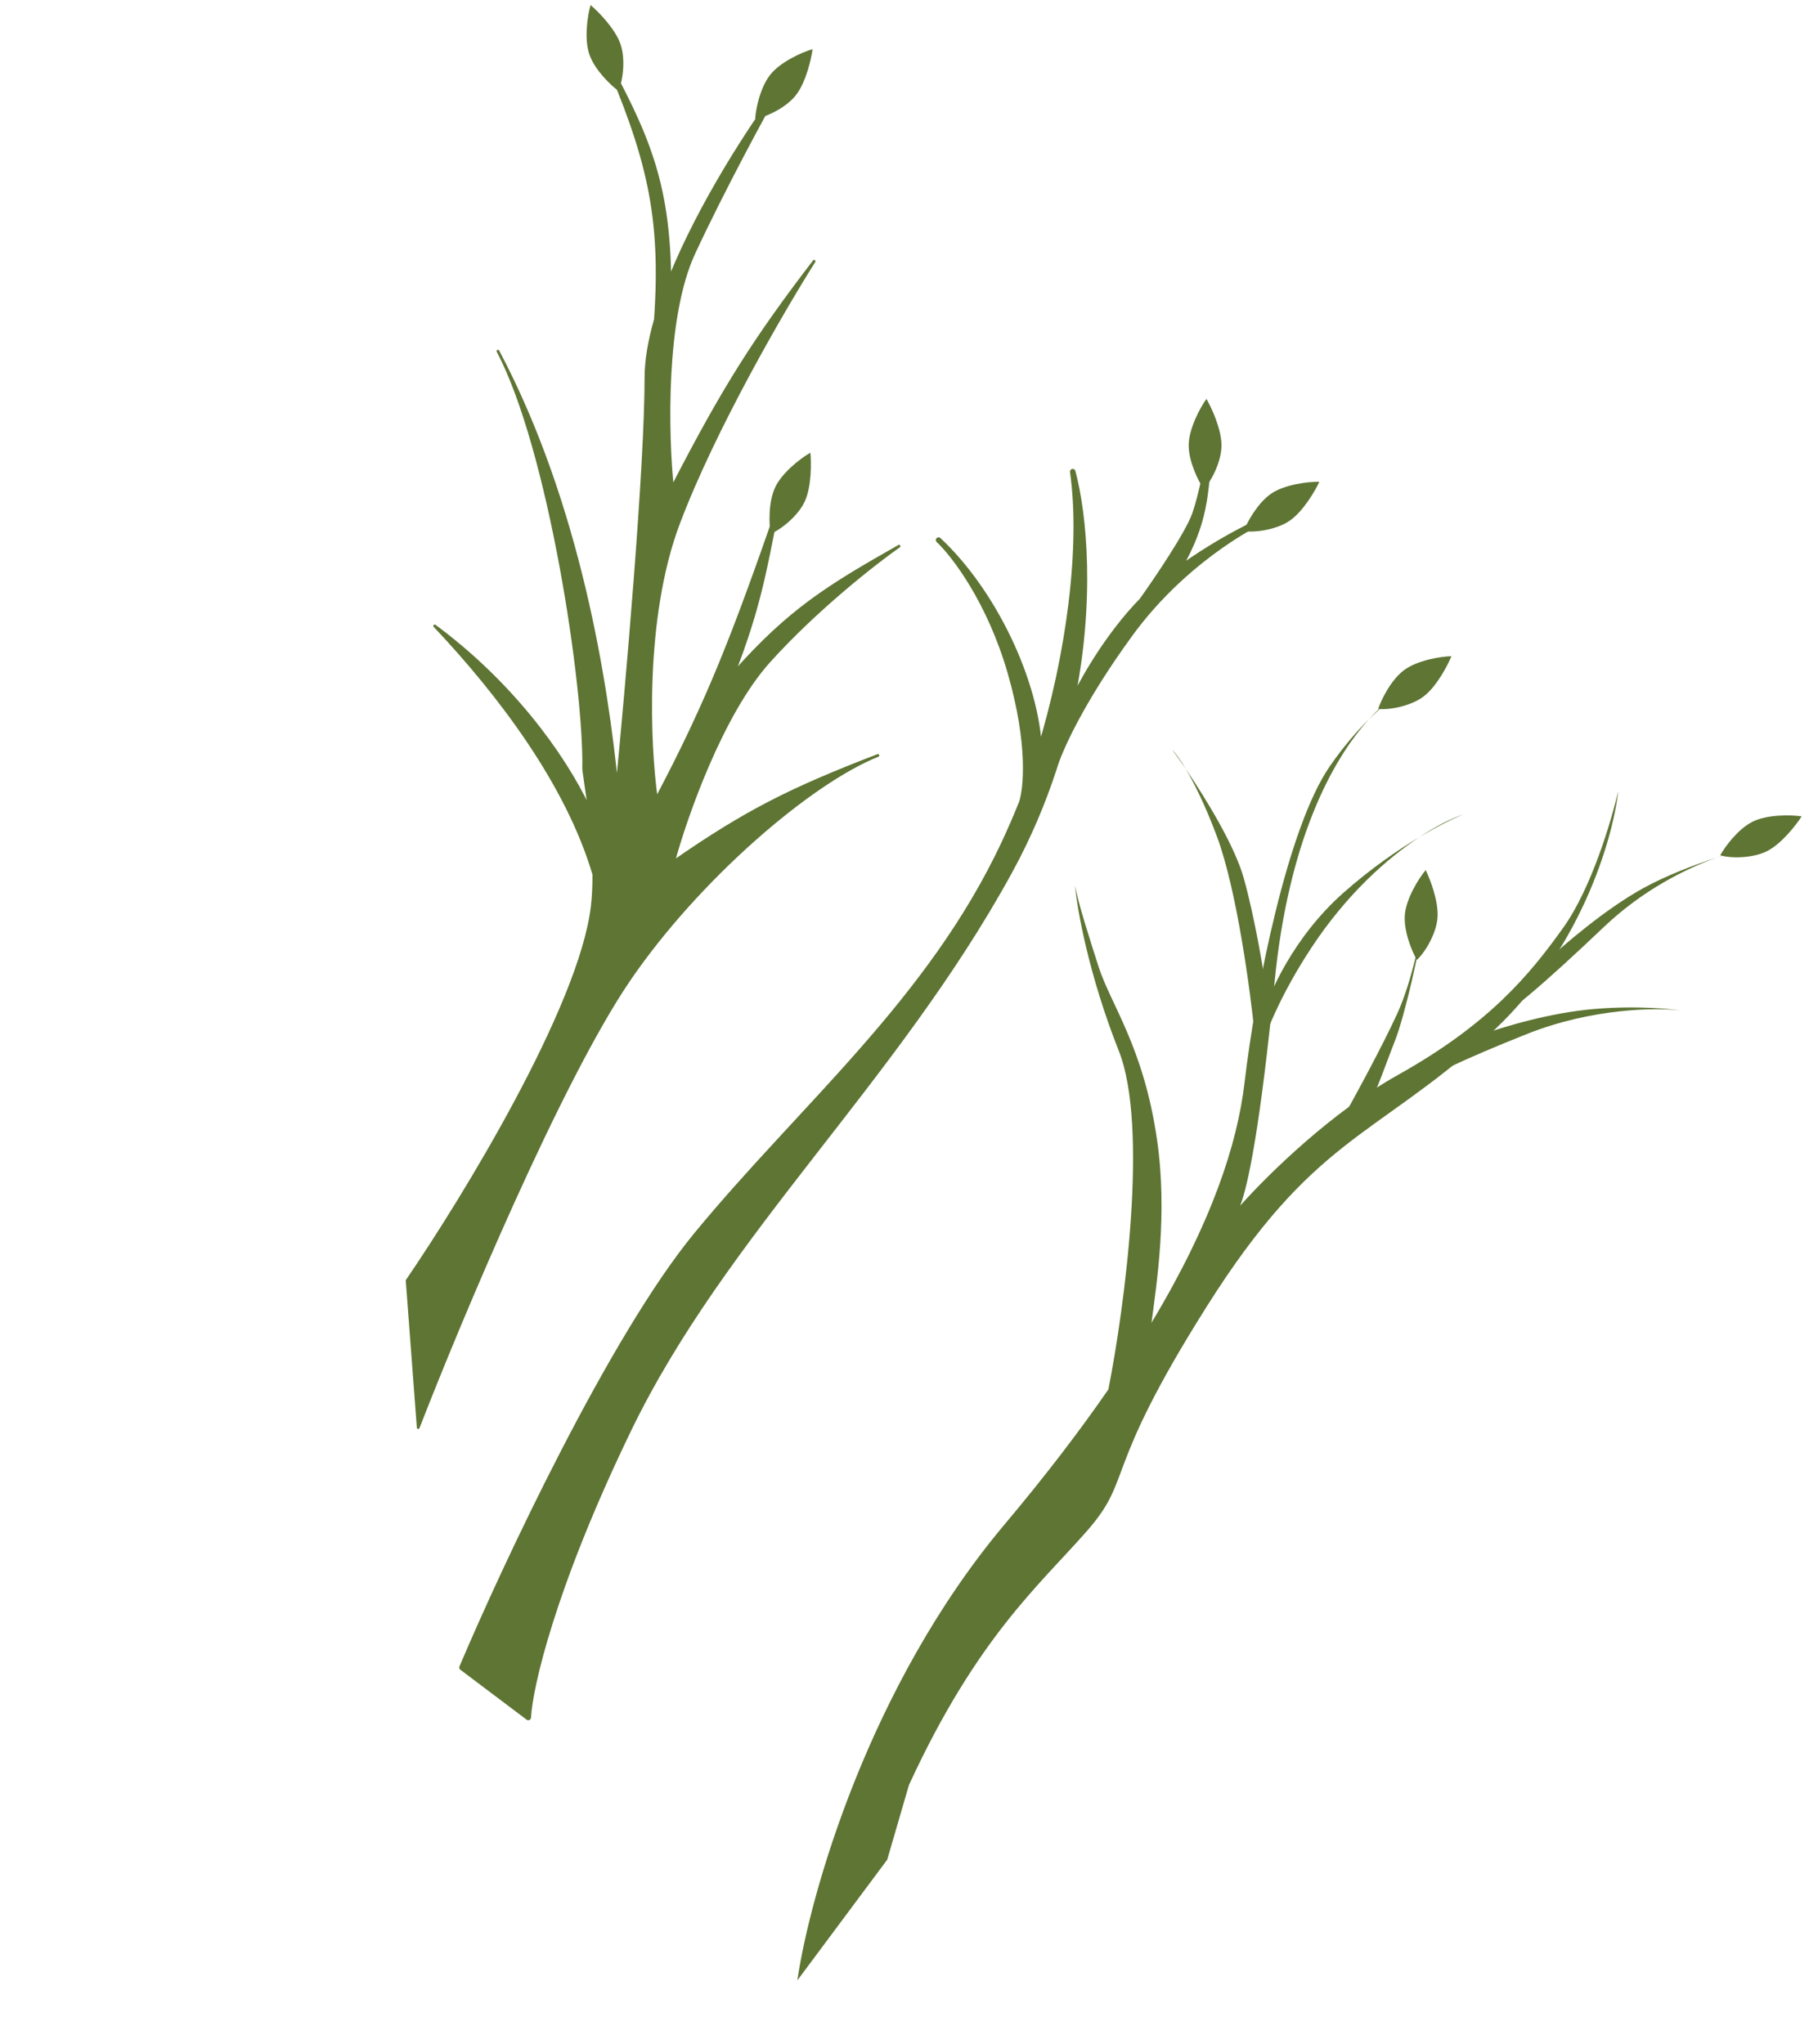 <?xml version="1.0" encoding="UTF-8"?> <svg xmlns="http://www.w3.org/2000/svg" width="662" height="748" viewBox="0 0 662 748" fill="none"><path d="M153.043 522.461C168.286 483.209 205.059 395.487 230.202 358.619C255.345 321.751 296.393 286.419 321.271 276.479C289.599 288.668 273.011 296.916 246.509 315.355C250.968 298.908 264.178 261.24 281.344 242.141C298.509 223.042 320.271 206.016 329.006 199.891C303.171 214.542 288.986 223.213 268.617 246.202C277.516 223.16 279.991 209.81 284.563 186.025C268.683 231.548 259.407 256.036 240.204 292.326C237.462 273.169 235.241 226.2 248.286 191.589C261.331 156.978 286.815 113.19 297.926 95.622C276.412 123.729 264.97 141.539 246.064 178.276C244.121 159.531 242.974 116.159 253.93 92.632C264.885 69.104 279.592 42.043 285.575 31.453C274.519 46.233 256.011 74.709 245.124 101.762C243.057 106.9 241.264 111.986 239.85 116.918C237.663 124.541 236.38 131.794 236.382 138.295C236.394 171.145 229.324 251.726 225.789 287.911C222.095 251.028 212.183 185.079 182.227 128.529C201.088 164.134 214.245 251.529 213.588 281.6C214.372 286.45 215.056 291.215 215.617 295.836C216.674 304.536 217.294 312.727 217.318 320.023C217.333 324.308 217.141 328.285 216.712 331.874C212.324 368.53 169.735 438.342 148.99 468.665L153.043 522.461Z" fill="#5E7534"></path><path d="M215.617 295.836C205.888 275.329 186.526 249.355 159.066 229.069C182.608 254.018 207.532 286.826 217.318 320.023C217.294 312.727 216.674 304.536 215.617 295.836Z" fill="#5E7534"></path><path d="M245.124 101.762C244.607 66.618 237.071 49.212 220.598 19.13C237.081 57.3 242.479 78.709 239.85 116.918C241.264 111.986 243.057 106.9 245.124 101.762Z" fill="#5E7534"></path><path d="M245.124 101.762C256.011 74.709 274.519 46.233 285.575 31.453C279.592 42.043 264.885 69.104 253.93 92.632C242.974 116.159 244.121 159.531 246.064 178.276C264.97 141.539 276.412 123.729 297.926 95.622C286.815 113.19 261.331 156.978 248.286 191.589C235.241 226.2 237.462 273.169 240.204 292.326C259.407 256.036 268.683 231.548 284.563 186.025C279.991 209.81 277.516 223.16 268.617 246.202C288.986 223.213 303.171 214.542 329.006 199.891C320.271 206.016 298.509 223.042 281.344 242.141C264.178 261.24 250.968 298.908 246.509 315.355C273.011 296.916 289.599 288.668 321.271 276.479C296.393 286.419 255.345 321.751 230.202 358.619C205.059 395.487 168.286 483.209 153.043 522.461L148.99 468.665C169.735 438.342 212.324 368.53 216.712 331.874C217.141 328.285 217.333 324.308 217.318 320.023M245.124 101.762C244.607 66.618 237.071 49.212 220.598 19.13C237.081 57.3 242.479 78.709 239.85 116.918M245.124 101.762C243.057 106.9 241.264 111.986 239.85 116.918M239.85 116.918C237.663 124.541 236.38 131.794 236.382 138.295C236.394 171.145 229.324 251.726 225.789 287.911C222.095 251.028 212.183 185.079 182.227 128.529C201.088 164.134 214.245 251.529 213.588 281.6M213.588 281.6C214.372 286.45 215.056 291.215 215.617 295.836M213.588 281.6L215.617 295.836M215.617 295.836C205.888 275.329 186.526 249.355 159.066 229.069C182.608 254.018 207.532 286.826 217.318 320.023M215.617 295.836C216.674 304.536 217.294 312.727 217.318 320.023" stroke="#5E7534" stroke-linejoin="round"></path><path d="M169.056 610.278C184.779 573.145 223.951 489.492 254.858 451.937C293.492 404.994 340.312 366.523 367.471 308.558C369.73 303.736 371.847 298.846 373.822 293.914C375.61 288.918 377.296 272.367 369.729 246.131C362.163 219.895 349.064 202.876 343.461 197.646C363.423 216.278 379.442 249.318 380.369 275.124C391.333 239.531 396.427 199.921 392.561 172.611C396.716 187.994 399.943 220.254 391.928 258.08C395.545 249.988 405.093 232.872 417.913 219.731C423.343 212.139 434.815 195.2 437.259 188.185C439.703 181.17 441.86 169.654 442.632 164.772C440.976 181.53 441.325 190.777 431.138 208.529C446.238 197.551 460.614 190.7 466.388 188.501C456.446 192.529 431.981 206.855 413.66 231.938C397.074 254.646 389.005 271.724 386.382 279.186C386.17 279.859 385.954 280.533 385.735 281.208C381.695 293.615 376.35 306.347 369.382 319.057C327.354 395.722 264.858 451.208 229.979 523.34C202.076 581.045 193.911 617.533 193.316 628.564L169.056 610.278Z" fill="#5E7534"></path><path d="M391.928 258.08C399.943 220.254 396.716 187.994 392.561 172.611C396.427 199.921 391.333 239.531 380.369 275.124M391.928 258.08C390.335 265.599 388.297 273.338 385.735 281.208M391.928 258.08C395.545 249.988 405.093 232.872 417.913 219.731M385.735 281.208C381.695 293.615 376.35 306.347 369.382 319.057C327.354 395.722 264.858 451.208 229.979 523.34C202.076 581.045 193.911 617.533 193.316 628.564L169.056 610.278C184.779 573.145 223.951 489.492 254.858 451.937C293.492 404.994 340.312 366.523 367.471 308.558C369.73 303.736 371.847 298.846 373.822 293.914M385.735 281.208C387.41 275.236 395.34 257.021 413.66 231.938C431.981 206.855 456.446 192.529 466.388 188.501C460.614 190.7 446.238 197.551 431.138 208.529M417.913 219.731C420.499 217.082 423.217 214.593 426.046 212.373C427.745 211.041 429.446 209.759 431.138 208.529M417.913 219.731C423.343 212.139 434.815 195.2 437.259 188.185C439.703 181.17 441.86 169.654 442.632 164.772C440.976 181.53 441.325 190.777 431.138 208.529M373.822 293.914C375.61 288.918 377.296 272.367 369.729 246.131C362.163 219.895 349.064 202.876 343.461 197.646C363.423 216.278 379.442 249.318 380.369 275.124M373.822 293.914C376.798 286.479 378.044 282.67 380.369 275.124" stroke="#5E7534" stroke-width="2" stroke-linejoin="round"></path><path d="M459.168 378.796C457.573 362.618 452.564 325.405 445.28 305.978C441.04 294.67 437.024 286.641 433.934 281.424C432.063 278.661 430.359 276.251 428.971 274.359C429.974 275.381 431.715 277.678 433.934 281.424C441.515 292.618 451.851 309.602 455.148 321.374C459.259 336.053 462.59 356.334 463.741 364.64L459.168 378.796Z" fill="#5E7534"></path><path d="M461.961 372.322C464.174 363.932 473.204 343.071 491.617 326.747C501.475 318.007 511.36 311.195 519.484 306.328C526.197 301.905 531.851 299.245 535.491 298.061C532.26 299.343 526.535 302.103 519.484 306.328C507.794 314.029 492.891 327.078 479.805 346.995C468.818 363.72 462.67 378.462 459.444 389.834L456.398 411.014C456.034 407.153 456.621 399.783 459.444 389.834L461.961 372.322Z" fill="#5E7534"></path><path d="M577.438 369.932C561.135 372.113 544.7 377.565 538.521 380.018L519.219 396.266C522.372 394.299 534.704 387.972 558.804 378.404C582.905 368.835 606.641 368.711 615.497 369.845C609.604 368.966 593.742 367.752 577.438 369.932Z" fill="#5E7534"></path><path d="M511.321 370.966C505.808 383.027 495.624 401.7 491.221 409.529L500.585 404.738C503.591 400.146 507.032 389.623 510.462 380.965C513.892 372.307 520.214 345.617 521.232 333.767C520.225 341.142 516.834 358.906 511.321 370.966Z" fill="#5E7534"></path><path d="M565.54 352.123C571.636 346.305 587.351 332.733 601.446 324.991C609.695 320.46 619.804 316.599 628.373 313.791C634.77 311.471 639.953 310.203 643.062 309.541C639.745 310.339 634.445 311.801 628.373 313.791C616.79 317.992 601.226 325.644 586.778 339.399C564.351 360.75 550.765 372.117 545.76 373.926L565.54 352.123Z" fill="#5E7534"></path><path d="M291.784 724.78C296.308 693.833 317.822 617.117 367.681 557.833C382.556 540.147 395.09 523.727 405.611 508.492C411.475 478.779 420.447 412.401 409.425 384.595C398.404 356.788 394.134 332.546 393.376 323.901C394.349 329.953 398.84 343.83 402.004 353.74C406.413 367.549 418.504 383.136 423.417 417.133C427.347 444.33 423.215 470.089 421.386 484.107C443.44 447.421 452.8 418.656 455.417 396.38C459.582 360.926 471.307 302.618 486.643 280.434C491.578 273.294 496.535 267.593 501.001 263.185C506.691 256.939 511.997 253.251 515.978 251.618C513.189 252.939 507.637 256.635 501.001 263.185C487.347 278.173 471.486 307.889 466.439 359.276C461.266 411.948 456.74 433.9 453.852 441.24C464.507 429.325 487.443 406.922 511.632 393.376C544.552 374.941 559.506 357.2 572.239 339.269C582.424 324.924 589.779 300.114 592.183 289.502C590.317 306.875 578.103 349.174 544.171 379.385C501.756 417.149 480.552 416.446 441.688 478.018C402.823 539.589 415.043 540.639 397.677 560.41C380.31 580.182 357.388 599.477 332.619 653.306L324.678 680.602L291.784 724.78Z" fill="#5E7534"></path><path d="M435 163C435 169 438.5 176 440.5 179C443.167 176.333 447 169 447 163C447 157 443.333 149.167 441.5 146C439.167 149.167 435 157 435 163Z" fill="#5E7534"></path><path d="M465.144 180.693C460.215 184.114 456.46 190.981 455.136 194.335C458.847 195.005 467.057 193.973 471.986 190.551C476.915 187.13 481.26 179.652 482.816 176.34C478.884 176.229 470.073 177.272 465.144 180.693Z" fill="#5E7534"></path><path d="M281.806 27.432C278.129 32.173 276.603 39.849 276.345 43.445C280.086 42.973 287.61 39.528 291.288 34.788C294.966 30.047 296.87 21.61 297.362 17.984C293.578 19.056 285.484 22.691 281.806 27.432Z" fill="#5E7534"></path><path d="M215.724 20.048C217.744 25.697 223.396 31.11 226.289 33.262C227.902 29.853 229.043 21.657 227.023 16.007C225.003 10.358 218.913 4.216 216.121 1.852C214.99 5.619 213.703 14.398 215.724 20.048Z" fill="#5E7534"></path><path d="M283.611 178.481C281.131 183.945 281.426 191.766 282.008 195.324C285.538 193.997 292.059 188.903 294.538 183.439C297.017 177.975 296.915 169.327 296.554 165.686C293.121 167.605 286.09 173.017 283.611 178.481Z" fill="#5E7534"></path><path d="M513.704 245.335C508.94 248.983 505.51 256.018 504.344 259.43C508.083 259.926 516.236 258.511 520.999 254.863C525.763 251.215 529.753 243.542 531.153 240.161C527.22 240.233 518.468 241.688 513.704 245.335Z" fill="#5E7534"></path><path d="M641.221 300.792C635.888 303.542 631.271 309.861 629.522 313.014C633.114 314.162 641.389 314.207 646.721 311.457C652.054 308.707 657.335 301.858 659.309 298.777C655.425 298.155 646.554 298.042 641.221 300.792Z" fill="#5E7534"></path><path d="M514.087 334.961C513.679 340.947 516.696 348.168 518.488 351.297C521.33 348.818 525.652 341.761 526.059 335.775C526.466 329.789 523.339 321.725 521.725 318.441C519.182 321.442 514.494 328.975 514.087 334.961Z" fill="#5E7534"></path></svg> 